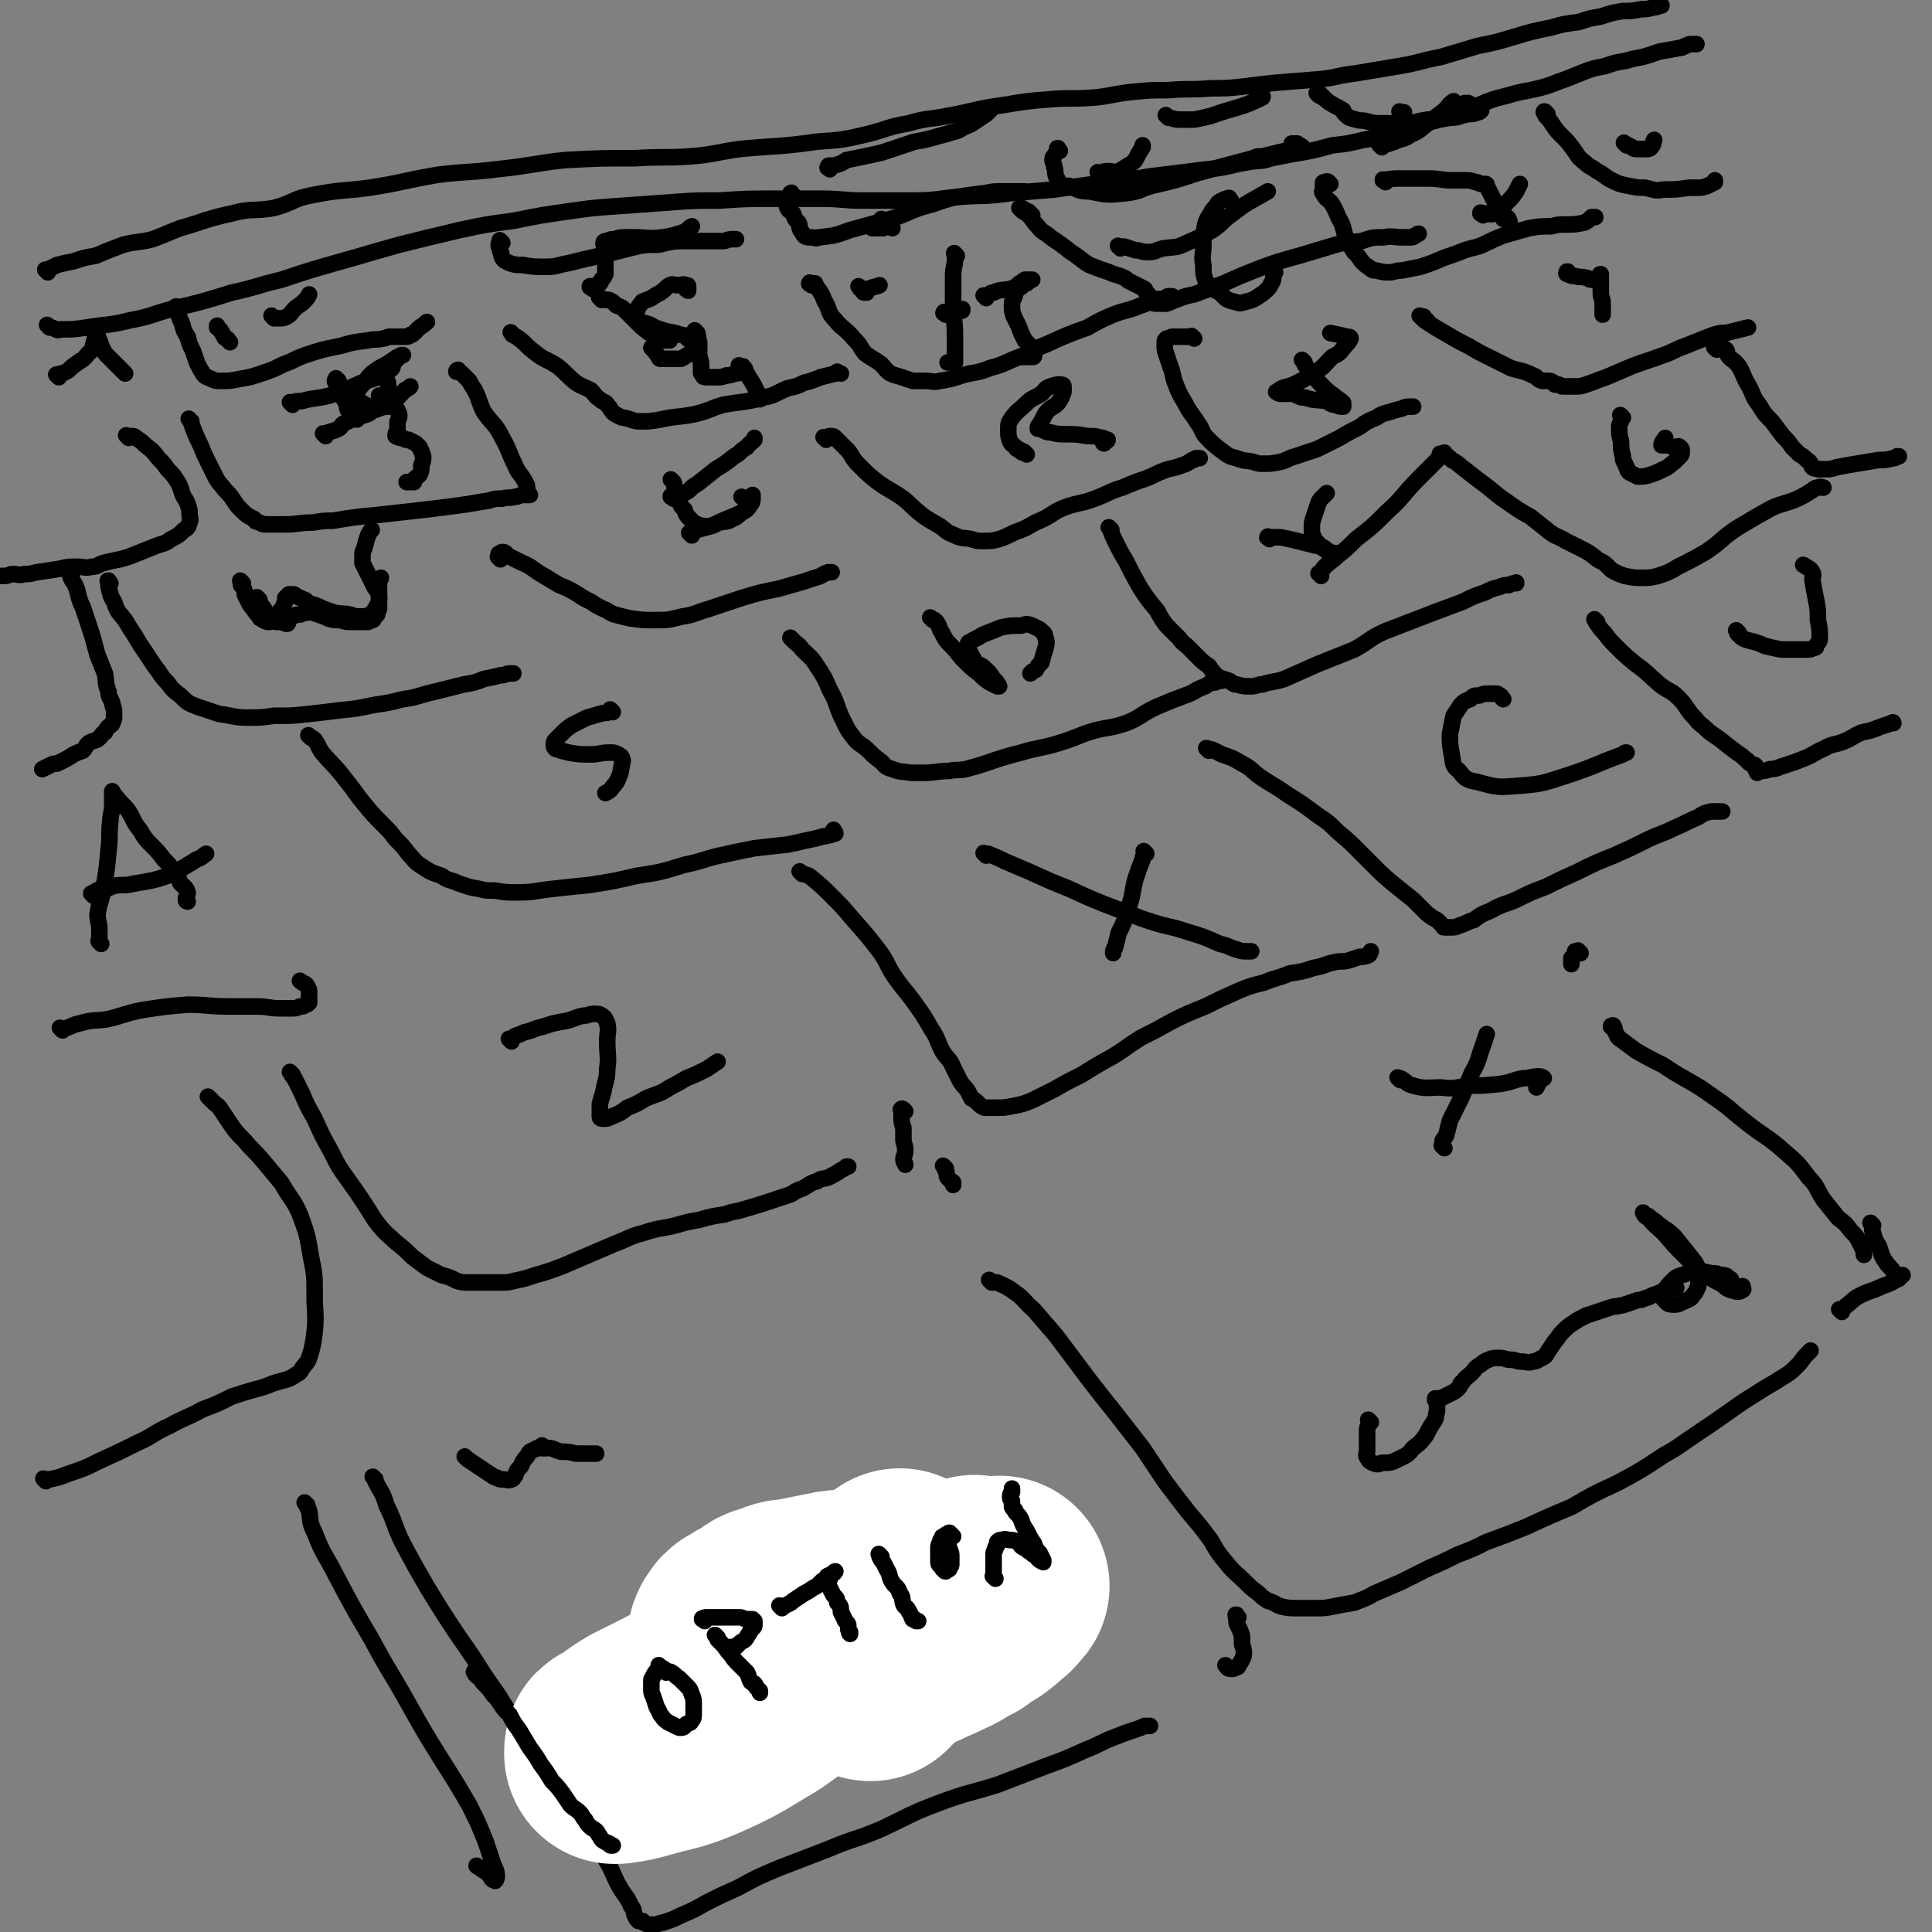 <svg viewBox='0 0 1050 1050' version='1.1' xmlns='http://www.w3.org/2000/svg' xmlns:xlink='http://www.w3.org/1999/xlink'><rect x="0" y="0" width="1050" height="1050" fill="#808080" stroke="none"/><g fill='none' stroke='#000000' stroke-width='9' stroke-linecap='round' stroke-linejoin='round'><path d='M159,584c-1,-1 -1,-1 -1,-1 -1,-1 0,0 0,0 0,0 0,0 0,0 1,2 1,2 2,3 2,4 2,4 4,8 3,7 3,7 7,14 4,9 4,9 9,18 4,8 4,8 9,15 5,7 5,7 9,13 4,6 4,7 8,12 4,5 5,5 9,9 5,4 5,4 9,8 4,3 4,3 8,6 4,2 4,2 8,4 4,1 4,1 8,3 3,1 3,1 7,1 2,0 2,0 4,0 3,0 3,0 6,0 3,0 3,0 7,0 4,0 4,0 8,-1 5,-1 5,-1 11,-3 7,-2 7,-2 15,-5 7,-3 7,-3 14,-6 7,-3 7,-3 14,-6 8,-3 8,-4 16,-6 9,-3 9,-2 17,-4 7,-2 7,-2 13,-3 7,-2 7,-2 14,-3 5,-2 5,-1 11,-3 7,-2 7,-2 13,-4 6,-2 6,-2 12,-4 3,-2 3,-2 6,-3 4,-2 4,-3 8,-4 3,-2 3,-1 6,-2 4,-2 4,-2 7,-4 2,-1 2,-1 3,-2 1,0 1,0 1,0 '/><path d='M278,566c-1,-1 -1,-1 -1,-1 -1,-1 0,0 0,0 0,0 0,0 0,0 0,0 0,0 0,0 -1,-1 0,0 0,0 0,0 0,0 0,0 2,-1 2,-1 3,-2 3,-1 3,-1 5,-2 5,-1 5,-2 10,-3 6,-2 6,-2 12,-3 5,-1 5,-2 10,-3 3,0 3,-1 6,-1 2,0 3,0 4,1 2,1 2,2 3,4 1,5 0,5 0,10 0,8 1,8 0,15 0,6 -1,6 -2,12 -1,4 -1,3 -2,7 0,3 0,3 0,6 0,0 0,0 0,1 0,1 1,1 2,1 2,0 2,0 4,-1 5,-2 5,-2 9,-5 5,-2 5,-2 10,-5 7,-3 7,-2 13,-6 4,-2 4,-2 9,-5 5,-2 5,-2 11,-5 3,-2 3,-2 6,-4 '/><path d='M436,475c-1,-1 -1,-1 -1,-1 -1,-1 0,0 0,0 0,0 0,0 0,0 0,0 0,0 0,0 -1,-1 0,0 0,0 3,2 4,1 6,3 6,5 6,5 11,10 6,6 6,6 11,12 8,9 8,9 15,18 5,7 4,8 9,15 5,7 5,6 10,13 5,7 5,7 9,14 4,6 3,6 6,12 3,5 4,4 6,9 2,4 2,4 4,8 2,3 2,2 4,5 1,2 1,2 2,4 2,1 2,1 4,3 1,1 1,1 3,2 3,0 3,0 6,0 5,0 5,0 10,-1 5,-1 5,-1 10,-3 6,-3 6,-3 12,-6 7,-4 7,-4 15,-8 8,-5 8,-5 17,-10 8,-5 7,-5 15,-10 8,-4 8,-4 17,-9 8,-4 8,-4 18,-8 8,-4 8,-4 17,-8 7,-3 7,-3 15,-5 7,-3 7,-2 14,-5 7,-1 7,-1 13,-3 6,-1 6,-2 11,-3 4,-1 4,0 8,-1 3,-1 3,-1 6,-2 2,0 3,0 5,-1 1,-1 0,-1 1,-2 0,0 0,0 0,0 '/><path d='M536,465c-1,-1 -1,-1 -1,-1 -1,-1 0,0 0,0 1,0 1,0 2,0 5,2 5,2 9,4 7,3 7,3 14,6 11,5 11,5 21,9 13,6 13,6 26,11 9,3 9,4 19,7 9,3 9,2 18,5 10,3 10,3 19,7 5,1 5,2 9,3 3,1 3,1 5,1 1,0 2,0 3,0 0,0 -1,0 -2,0 '/><path d='M623,464c-1,-1 -1,-1 -1,-1 -1,-1 0,0 0,0 0,2 -1,2 -1,4 -2,5 -2,5 -4,11 -2,8 -1,8 -4,16 -2,7 -2,7 -5,13 -1,4 -1,4 -2,8 -1,1 -1,2 -1,3 '/><path d='M657,408c-1,-1 -1,-1 -1,-1 -1,-1 0,0 0,0 0,0 0,0 0,0 0,0 -1,-1 0,0 3,0 4,1 8,3 6,2 6,2 11,5 6,3 5,4 11,8 6,4 7,4 14,9 8,5 8,5 16,11 6,4 6,4 11,9 6,5 6,5 12,11 4,4 4,4 8,8 5,5 5,5 11,10 5,4 5,4 10,8 3,3 3,3 6,6 2,2 2,2 5,4 2,1 2,1 3,2 1,1 1,1 2,2 1,1 0,1 1,1 1,0 2,0 3,0 3,0 3,0 5,-1 4,-1 4,-2 8,-3 4,-3 4,-3 9,-5 7,-4 7,-3 14,-6 8,-4 8,-4 16,-7 8,-4 8,-4 17,-8 10,-5 10,-5 20,-9 9,-4 9,-4 17,-8 8,-4 8,-3 16,-7 7,-3 6,-3 13,-6 3,-2 3,-2 7,-3 2,0 2,0 4,0 1,0 1,0 2,0 0,0 0,0 0,0 0,0 0,0 -1,0 '/><path d='M817,380c-1,-1 -1,-1 -1,-1 -1,-1 0,0 0,0 0,0 0,0 0,0 0,0 0,-1 -1,-1 -1,-1 -1,-1 -2,-1 -2,0 -2,0 -4,0 -2,0 -3,0 -5,1 -3,0 -3,0 -5,2 -3,1 -3,1 -5,3 -2,3 -2,3 -4,6 -1,5 -1,5 -2,10 0,5 0,6 1,11 1,5 0,6 4,9 3,4 4,5 10,6 11,3 11,3 23,2 14,-1 14,-2 27,-6 15,-5 15,-6 29,-11 1,-1 1,-1 2,-1 '/><path d='M868,338c-1,-1 -1,-1 -1,-1 -1,-1 0,0 0,0 0,0 0,0 0,0 0,0 -1,-1 0,0 0,0 0,1 1,2 2,3 2,3 4,5 3,4 3,4 6,7 5,5 5,5 11,10 7,5 6,5 13,11 5,4 6,3 10,7 4,4 4,5 7,9 4,4 3,4 7,7 4,4 5,4 9,7 5,4 5,4 9,7 3,2 3,2 5,4 1,0 1,1 1,1 2,2 3,1 4,2 1,1 0,1 0,2 1,1 1,1 1,2 0,0 0,-1 1,-1 3,0 3,0 6,-1 4,0 4,-1 8,-2 6,-2 6,-2 11,-4 5,-2 5,-3 10,-5 5,-3 6,-2 11,-4 5,-2 5,-3 10,-5 5,-1 5,-1 10,-3 3,-1 3,-1 6,-2 1,-1 1,0 1,0 '/><path d='M945,344c-1,-1 -1,-1 -1,-1 -1,-1 0,0 0,0 0,0 0,0 0,0 0,0 0,0 0,0 -1,-1 0,0 0,0 0,0 0,0 0,0 0,1 0,1 1,2 2,2 2,2 5,3 4,1 5,1 9,3 4,1 4,1 9,2 4,0 4,0 8,0 3,0 3,0 6,0 2,0 2,0 4,-1 1,0 1,0 1,-1 1,-2 2,-2 2,-4 0,-5 0,-5 -1,-10 0,-6 0,-6 -1,-11 -1,-5 -1,-5 -2,-11 0,-2 1,-2 0,-4 -1,-2 -2,-2 -5,-4 0,0 0,0 0,0 '/><path d='M539,697c-1,-1 -1,-1 -1,-1 -1,-1 0,0 0,0 0,0 0,0 0,0 2,1 2,1 4,1 4,2 5,2 9,5 6,4 5,5 11,10 6,7 6,7 12,14 9,12 9,12 18,24 7,9 7,9 15,19 7,9 7,9 14,18 6,9 6,9 12,18 6,8 6,8 13,17 6,7 6,7 12,15 4,7 4,7 9,13 4,5 5,5 10,10 3,3 3,3 7,6 2,2 2,2 5,4 4,1 4,2 7,3 4,1 5,1 9,1 5,0 5,0 10,0 5,0 5,0 10,-1 5,-1 5,-1 11,-2 5,-2 6,-2 11,-5 7,-3 7,-3 14,-6 8,-4 8,-4 16,-8 7,-3 7,-3 15,-7 8,-3 8,-3 16,-7 11,-4 11,-4 21,-8 13,-6 13,-6 25,-11 12,-7 12,-7 25,-13 13,-7 13,-7 25,-15 9,-5 8,-5 17,-11 9,-6 9,-6 19,-13 7,-5 7,-5 15,-10 6,-4 7,-4 13,-8 5,-3 5,-3 9,-7 3,-3 2,-3 5,-6 1,-1 1,-1 2,-2 '/><path d='M761,587c-1,-1 -1,-1 -1,-1 -1,-1 0,0 0,0 0,0 0,0 0,0 1,0 1,0 1,0 4,2 3,3 7,4 7,2 8,1 15,1 8,1 8,0 16,-1 8,0 8,0 17,-1 6,-1 6,-2 12,-3 4,0 4,-1 8,-1 1,0 2,0 3,1 0,0 -1,0 -2,1 -1,2 -1,2 -2,4 '/><path d='M785,624c-1,-1 -1,-1 -1,-1 -1,-1 0,0 0,0 0,0 0,0 0,0 0,-1 0,-1 0,-3 1,-2 1,-1 2,-3 1,-4 1,-4 2,-8 3,-6 3,-6 6,-12 3,-7 3,-7 6,-14 4,-7 3,-7 6,-15 1,-3 1,-3 2,-6 '/><path d='M745,773c-1,-1 -1,-1 -1,-1 -1,-1 0,0 0,0 0,0 0,0 0,0 0,0 0,0 0,0 -1,-1 0,0 0,0 0,1 0,1 0,1 0,2 -1,2 -1,4 0,3 0,3 0,5 0,3 0,3 0,7 0,1 -1,2 0,3 1,2 1,2 3,3 2,1 3,1 5,0 5,0 5,0 9,-2 4,-2 5,-2 8,-6 4,-3 4,-3 7,-7 2,-4 2,-4 4,-7 2,-3 1,-3 2,-6 0,-2 0,-2 0,-4 0,-1 0,-1 0,-2 0,0 -1,0 -1,0 0,0 0,0 0,-1 0,0 0,0 0,0 1,0 1,0 2,0 1,0 1,0 3,-1 2,-1 2,-1 4,-2 2,-1 2,-1 4,-3 1,-1 0,-2 2,-3 2,-3 2,-2 5,-5 2,-2 1,-2 4,-4 2,-1 2,-2 5,-3 2,-1 3,-1 6,-1 3,0 3,1 6,1 3,0 3,1 6,1 3,0 3,1 6,0 2,0 3,-1 5,-2 2,-1 2,-1 3,-3 2,-3 2,-3 4,-6 2,-2 2,-3 4,-5 3,-3 3,-3 6,-5 3,-2 3,-2 7,-4 3,-1 3,-1 6,-2 3,-1 3,-1 6,-2 3,-1 3,-1 5,-1 2,-1 2,0 4,-1 3,-1 3,-1 6,-2 2,-1 2,0 4,-1 3,-1 3,-1 5,-2 3,-1 3,-1 5,-2 2,-1 2,-1 4,-1 2,-1 2,-1 3,-1 1,0 1,0 1,0 '/><path d='M942,698c-1,-1 -1,-1 -1,-1 -1,-1 0,0 0,0 0,0 0,0 0,0 0,0 0,0 0,0 -1,-1 0,0 0,0 0,-1 0,-2 -1,-2 -2,-2 -2,-2 -5,-2 -2,-1 -2,-1 -5,-1 -4,-1 -4,-1 -8,-1 -4,0 -4,1 -8,2 -3,1 -3,1 -5,3 -1,1 -1,1 -2,2 -2,3 -3,3 -3,5 -1,1 -1,1 0,3 1,1 1,1 2,2 1,1 2,1 4,1 3,0 3,-1 6,-2 2,-1 3,-1 4,-3 2,-2 2,-3 3,-5 0,-4 1,-4 0,-8 -1,-5 -2,-5 -5,-9 -4,-5 -4,-5 -8,-10 -4,-4 -4,-3 -9,-7 -2,-2 -3,-2 -5,-4 -2,-1 -2,-1 -3,-2 0,0 0,0 0,0 1,2 1,2 3,3 4,5 4,4 9,9 5,6 5,6 11,12 4,4 4,4 9,8 5,4 5,4 11,7 3,3 4,3 8,4 1,0 2,0 3,-1 1,0 0,-1 0,-2 '/><path d='M877,559c-1,-1 -1,-1 -1,-1 -1,-1 0,0 0,0 0,0 0,0 0,0 0,0 -1,0 0,0 0,-1 1,-1 1,0 1,1 0,2 1,3 1,2 1,3 3,4 4,3 4,3 8,6 7,4 7,4 15,8 6,4 6,4 13,8 7,4 7,4 14,9 9,6 9,7 18,14 10,8 11,7 21,16 7,6 7,6 13,14 5,5 4,6 8,12 4,5 4,5 8,10 4,3 4,3 7,7 3,3 3,3 5,7 1,1 1,1 1,2 1,2 1,3 1,4 '/><path d='M254,793c-1,-1 -1,-1 -1,-1 -1,-1 0,0 0,0 0,0 0,0 0,0 0,0 0,0 0,0 -1,-1 0,0 0,0 1,1 1,1 1,1 3,2 3,2 6,4 3,2 3,2 6,4 2,1 2,2 4,2 1,1 2,1 3,1 3,0 3,1 5,0 1,0 1,-1 2,-2 1,-3 1,-3 3,-5 1,-2 1,-3 3,-5 1,-1 1,-2 2,-3 2,-1 2,-1 4,-2 3,0 3,0 6,0 3,0 3,1 7,2 4,0 4,0 8,1 3,0 3,0 6,0 3,0 3,0 5,0 '/><path d='M296,787c-1,-1 -1,-1 -1,-1 -1,-1 0,0 0,0 0,0 0,0 0,0 0,0 0,0 0,0 -1,-1 0,0 0,0 0,0 0,0 0,0 '/><path d='M204,804c-1,-1 -1,-1 -1,-1 -1,-1 0,0 0,0 1,1 1,1 1,2 3,6 4,6 6,13 5,10 4,11 9,21 7,13 7,13 14,25 8,13 8,13 16,25 7,10 7,10 14,21 6,9 6,8 12,18 7,11 6,12 14,23 7,11 8,10 15,20 8,11 7,11 14,21 6,10 6,10 12,20 4,7 3,7 7,14 3,5 4,5 6,10 2,2 1,3 2,5 1,2 1,2 2,3 1,0 2,0 2,0 1,0 0,1 1,1 2,1 2,1 5,1 3,0 3,-1 5,-1 6,-2 6,-2 10,-4 7,-3 7,-3 14,-7 8,-4 8,-4 17,-8 11,-6 11,-6 23,-11 13,-5 13,-5 26,-10 14,-6 15,-5 29,-11 15,-7 15,-8 31,-14 16,-6 16,-5 32,-10 13,-5 13,-5 26,-10 11,-4 11,-4 22,-9 8,-3 8,-4 16,-7 5,-2 5,-2 11,-4 3,-1 3,-1 5,-2 2,0 2,0 3,0 0,0 0,0 0,0 0,0 0,0 0,0 '/><path d='M392,937c-1,-1 -1,-1 -1,-1 -1,-1 0,0 0,0 0,0 0,0 0,0 -2,-1 -2,-1 -4,-2 -2,-1 -2,-1 -4,-2 -4,-1 -4,-1 -7,-2 -3,0 -3,-1 -5,0 -3,1 -3,1 -5,2 -2,1 -2,1 -3,2 -3,3 -3,3 -4,6 -2,4 -1,4 -1,8 0,3 0,3 1,5 1,2 1,2 2,3 2,2 2,2 5,2 3,0 3,-1 6,-2 3,-2 2,-2 5,-5 2,-2 2,-1 3,-3 2,-3 2,-4 4,-7 1,-2 0,-2 1,-4 1,-1 1,-1 1,-1 0,-1 0,-1 0,-1 0,0 1,0 1,0 2,0 2,-1 3,0 1,1 0,2 1,4 3,4 4,4 7,8 4,4 4,4 8,9 3,4 3,4 5,7 2,3 2,3 4,6 1,2 1,2 2,4 0,1 0,1 0,1 0,0 0,0 0,0 0,0 0,0 0,0 -2,-3 -3,-2 -4,-5 -2,-3 -2,-3 -4,-6 -1,-4 -2,-4 -3,-8 0,-4 0,-4 0,-7 0,-3 -1,-3 0,-6 1,-2 1,-2 2,-4 2,-1 2,-1 3,-3 2,-1 2,-1 4,-1 1,0 1,0 3,1 1,0 1,0 2,1 0,2 0,3 0,5 0,2 0,2 -1,5 0,2 0,2 -1,3 0,0 -1,0 -1,0 0,0 0,-1 0,-2 '/><path d='M439,893c-1,-1 -1,-1 -1,-1 -1,-1 0,0 0,0 0,0 0,0 0,0 0,2 0,2 1,4 1,3 1,3 3,7 2,3 2,3 5,6 2,2 2,2 4,5 1,2 1,2 2,4 1,1 1,1 2,2 1,1 1,1 2,3 0,1 0,1 0,2 0,1 0,1 -1,2 -1,1 -1,1 -2,1 -1,1 -1,1 -2,1 -1,0 -1,0 -2,0 0,0 0,0 0,0 0,-1 0,-1 0,-2 0,-2 0,-2 1,-3 1,-2 1,-2 2,-3 2,-2 2,-2 3,-3 3,-2 3,-2 6,-3 2,-1 2,0 5,0 4,1 4,1 8,2 2,1 2,2 4,3 2,2 2,2 4,3 2,1 2,1 4,1 0,0 0,0 0,0 0,-1 0,-1 -1,-2 '/><path d='M471,866c-1,-1 -1,-1 -1,-1 -1,-1 0,0 0,0 0,0 0,0 0,0 0,0 0,0 0,0 -1,-1 0,0 0,0 '/><path d='M539,898c-1,-1 -1,-1 -1,-1 -1,-1 0,0 0,0 0,0 0,0 0,0 0,0 0,0 0,0 -2,-1 -2,-1 -3,-1 -2,0 -2,-1 -3,-1 -2,-1 -2,-1 -4,-1 -3,0 -3,0 -5,0 -1,0 -1,0 -3,1 -1,1 -2,1 -3,2 -1,1 -2,1 -2,3 -1,3 0,3 0,6 0,2 0,2 1,5 0,1 0,2 1,2 1,0 1,0 2,-1 1,-2 1,-2 2,-4 1,-4 1,-4 2,-9 1,-4 1,-4 2,-8 0,-2 0,-2 0,-4 0,-1 0,-1 1,-2 1,-1 1,-1 2,-1 2,0 2,1 3,1 3,1 3,1 5,1 3,1 3,0 5,1 2,0 2,1 4,1 1,0 1,-1 2,-1 2,-1 2,0 4,0 2,0 2,0 3,-1 1,0 1,0 2,-1 0,0 0,0 0,0 '/><path d='M167,818c-1,-1 -1,-1 -1,-1 -1,-1 0,0 0,0 0,0 0,0 0,0 1,2 1,2 2,4 1,6 0,6 3,12 5,13 6,12 12,24 9,17 9,17 19,34 9,17 10,17 20,35 9,16 9,16 19,32 7,11 7,11 14,23 5,10 5,10 9,20 2,6 2,6 4,12 1,3 2,3 2,7 0,1 -1,3 -1,2 -2,0 -2,-2 -4,-4 -3,-2 -3,-2 -6,-4 '/><path d='M25,805c-1,-1 -1,-1 -1,-1 -1,-1 0,0 0,0 2,0 2,0 3,0 5,-1 5,-1 10,-3 9,-3 9,-3 17,-7 11,-5 11,-5 21,-10 9,-4 8,-5 17,-9 9,-5 9,-4 18,-9 8,-3 8,-3 16,-7 6,-2 6,-2 13,-4 4,-1 4,-1 9,-3 3,-1 3,-1 7,-2 3,-1 3,-1 6,-3 2,-1 2,-1 3,-3 2,-3 3,-3 4,-6 2,-6 2,-7 3,-14 1,-10 0,-10 0,-20 0,-11 0,-11 -2,-21 -2,-12 -2,-12 -6,-23 -4,-9 -5,-8 -10,-17 -5,-6 -5,-6 -10,-12 -5,-6 -6,-6 -10,-11 -5,-5 -5,-5 -9,-11 -2,-3 -2,-3 -4,-6 -2,-3 -2,-2 -4,-4 -1,-1 -1,-1 -2,-2 -1,-1 -1,-1 -1,-1 '/><path d='M34,560c-1,-1 -1,-1 -1,-1 -1,-1 0,0 0,0 0,0 0,0 0,0 1,0 1,0 2,0 4,-1 4,-2 9,-3 7,-2 7,-1 14,-2 9,-2 9,-3 19,-5 13,-2 13,-2 25,-3 11,0 11,1 22,1 8,0 8,0 16,0 6,0 6,1 12,1 3,0 3,0 6,0 3,0 3,0 5,-1 2,0 2,0 3,-1 1,0 1,0 2,-1 0,0 0,-1 0,-1 0,-2 0,-3 0,-5 0,-1 0,-1 -1,-3 -1,-2 -2,-1 -4,-3 0,0 0,0 0,0 '/><path d='M55,513c-1,-1 -1,-1 -1,-1 -1,-1 0,0 0,0 0,0 0,0 0,0 0,0 0,0 0,0 -1,-1 0,-1 0,-2 0,-2 0,-2 0,-5 0,-4 -1,-4 -1,-8 1,-7 2,-7 3,-13 2,-11 2,-11 3,-22 1,-8 0,-8 1,-16 0,-4 1,-4 1,-8 0,-3 0,-3 0,-6 0,-1 0,-1 0,-2 0,0 0,0 0,0 1,2 1,2 2,3 3,4 4,4 7,8 3,5 2,5 6,10 3,5 3,5 7,9 3,3 3,3 6,7 3,3 3,3 6,7 2,3 2,3 3,6 2,2 3,2 4,5 0,2 -1,2 -1,4 0,1 1,1 1,1 '/><path d='M51,487c-1,-1 -1,-1 -1,-1 -1,-1 0,0 0,0 1,0 1,-1 1,-1 3,-2 4,-2 7,-2 5,-2 5,-2 11,-2 5,-1 5,-1 11,-2 5,-1 5,-1 11,-3 8,-4 8,-4 16,-9 3,-1 2,-1 5,-3 '/><path d='M169,401c-1,-1 -1,-1 -1,-1 -1,-1 0,0 0,0 0,0 0,0 0,0 1,1 2,1 3,2 2,3 2,4 4,7 6,7 7,7 13,15 5,6 5,7 10,13 5,6 5,6 10,11 4,4 4,4 7,8 4,4 4,4 7,8 3,3 3,4 6,6 6,4 6,4 12,6 4,3 5,2 9,4 6,2 5,2 11,3 4,1 4,1 9,1 6,1 6,1 12,1 10,0 10,-1 20,-2 9,-1 9,-1 19,-2 13,-2 13,-2 26,-5 13,-2 13,-2 26,-6 10,-2 10,-3 19,-5 9,-2 9,-2 19,-4 9,-1 9,-1 18,-2 5,-1 5,-1 9,-2 5,-1 5,-1 9,-2 2,-1 2,0 4,-1 2,0 3,-1 4,-1 0,-1 -1,-1 -1,-1 0,0 0,0 0,-1 '/><path d='M333,387c-1,-1 -1,-1 -1,-1 -1,-1 0,0 0,0 0,0 0,0 0,0 0,0 0,0 0,0 -1,-1 0,0 0,0 0,0 0,1 -1,1 -2,1 -2,0 -5,1 -4,1 -3,1 -7,2 -4,2 -4,2 -8,4 -3,2 -3,2 -6,5 -1,1 -1,1 -3,3 -1,1 -1,1 -1,3 0,1 0,1 1,2 3,1 3,1 7,2 6,1 6,1 12,1 5,0 5,-1 10,-1 3,0 3,0 5,1 1,1 2,1 2,2 1,2 0,2 0,4 -1,3 0,3 -2,7 -1,3 -2,3 -4,6 -1,1 -1,1 -3,2 0,0 0,0 0,0 '/><path d='M431,348c-1,-1 -1,-1 -1,-1 -1,-1 0,0 0,0 0,0 0,0 0,0 0,0 -1,-1 0,0 0,0 0,0 1,1 3,3 3,2 5,5 4,4 5,4 8,9 4,6 4,6 7,13 4,7 3,7 6,14 3,6 3,7 7,12 3,4 4,3 8,7 3,3 3,3 7,6 2,2 2,3 6,4 5,2 5,1 10,2 4,0 4,0 7,0 7,0 7,-1 14,-1 4,-1 4,0 9,-1 15,-4 14,-5 30,-9 10,-3 10,-2 20,-5 10,-3 10,-4 20,-7 8,-2 8,-1 17,-4 8,-3 8,-5 17,-9 7,-3 7,-3 15,-6 6,-2 5,-3 11,-5 3,-2 3,-2 6,-3 1,0 1,0 3,0 0,0 0,0 0,0 -1,0 -1,0 -2,0 -1,0 -1,1 -2,1 '/><path d='M507,337c-1,-1 -1,-1 -1,-1 -1,-1 0,0 0,0 0,0 0,0 0,0 2,1 2,1 3,2 2,3 1,3 3,6 2,4 2,4 5,7 4,4 3,4 7,8 4,4 4,4 8,7 3,3 3,3 6,5 2,1 2,1 4,2 1,0 1,0 1,0 0,0 0,0 0,0 -1,-2 -1,-2 -3,-4 -2,-3 -2,-3 -4,-5 -3,-3 -3,-2 -6,-4 -1,-2 -1,-2 -2,-4 -1,-2 -2,-2 -2,-3 0,-1 0,-1 0,-2 0,-1 0,-2 1,-2 3,-2 4,-2 7,-4 5,-2 5,-2 10,-4 5,-1 5,-1 11,-1 3,-1 3,-1 6,0 2,1 2,1 4,2 2,2 3,2 3,4 1,3 1,3 0,7 -1,3 -1,3 -2,7 -2,2 -2,2 -3,4 -2,1 -2,1 -3,2 0,0 0,0 0,0 0,0 0,0 1,-1 '/><path d='M604,288c-1,-1 -1,-1 -1,-1 -1,-1 0,0 0,0 0,0 0,0 0,0 0,0 -1,-1 0,0 1,2 1,3 3,7 3,6 3,6 6,11 4,8 4,8 8,15 4,6 4,6 9,12 2,4 2,4 5,8 3,3 3,3 7,7 2,3 2,2 5,5 3,3 3,3 6,6 2,2 2,2 5,4 2,3 2,3 5,6 3,1 3,1 6,2 2,1 2,2 4,2 4,1 4,1 8,1 3,0 3,-1 6,-1 6,-2 6,-1 12,-3 9,-4 9,-4 18,-8 10,-4 10,-4 20,-8 9,-5 8,-6 17,-10 13,-5 13,-5 26,-10 8,-3 8,-3 16,-6 6,-3 6,-3 12,-5 4,-2 4,-2 8,-3 2,-1 3,-1 5,-1 2,-1 2,-1 4,-1 0,-1 0,0 0,0 0,0 0,0 0,0 0,0 0,0 0,0 '/><path d='M690,293c-1,-1 -2,-1 -1,-1 0,-1 0,0 1,0 2,0 2,0 3,0 2,0 2,0 3,0 5,1 5,1 9,2 4,1 4,1 8,2 3,1 3,0 6,2 2,1 2,1 4,2 1,1 1,0 3,1 0,0 0,0 1,0 0,0 0,0 0,0 0,0 0,0 0,0 -2,-1 -3,0 -5,-1 -1,0 -1,-1 -2,-2 -1,-1 -1,0 -2,-1 -1,-1 -1,-1 -2,-2 -1,-1 -1,-1 -2,-3 -1,-2 -1,-2 -1,-5 0,-3 0,-3 1,-6 1,-3 1,-3 2,-6 1,-3 1,-3 3,-5 1,-1 1,-1 2,-2 '/><path d='M718,313c-1,-1 -1,-1 -1,-1 -1,-1 0,0 0,0 1,0 1,-1 1,-1 1,-2 1,-2 2,-3 3,-3 4,-3 7,-6 5,-4 5,-4 10,-9 9,-7 9,-7 17,-15 9,-8 8,-9 17,-18 7,-7 9,-9 14,-14 '/><path d='M784,248c-1,-1 -1,-1 -1,-1 -1,-1 0,0 0,0 0,0 0,0 0,0 0,0 0,0 0,0 -1,-1 0,0 0,0 1,0 1,0 2,0 2,1 2,1 4,3 4,2 4,3 7,5 5,4 5,4 9,7 7,5 7,6 13,10 7,5 7,5 14,9 5,4 5,4 10,8 4,3 4,2 9,5 4,2 4,2 8,4 4,2 4,2 8,5 1,1 1,1 3,2 2,1 2,1 4,3 2,2 2,2 4,3 2,1 2,1 5,2 5,1 5,1 9,1 5,0 5,0 9,-1 6,-2 6,-2 11,-5 8,-4 8,-4 15,-8 9,-6 8,-7 17,-13 10,-6 10,-6 19,-11 7,-3 7,-2 14,-5 4,-2 4,-2 7,-4 2,-1 2,-2 4,-2 2,-1 2,0 3,0 0,0 0,0 0,0 -1,0 -1,0 -1,0 '/><path d='M882,227c-1,-1 -1,-1 -1,-1 -1,-1 0,0 0,0 0,0 0,0 0,0 0,0 0,0 0,0 -1,-1 0,0 0,0 0,0 0,0 0,0 0,1 0,1 0,2 0,2 -1,2 -1,4 0,4 0,4 1,8 0,4 0,4 1,8 0,3 1,3 2,6 1,1 0,2 2,3 2,1 2,1 4,2 3,0 4,0 7,-1 3,-1 3,-1 7,-3 3,-1 3,-2 6,-4 1,-1 1,-1 3,-3 1,-1 1,-1 1,-3 0,-1 0,-1 -1,-2 -1,-1 -1,0 -3,0 -2,0 -2,-1 -4,-1 -1,0 -1,0 -2,0 0,0 -1,0 -1,0 0,-2 1,-2 2,-4 '/><path d='M933,190c-1,-1 -1,-1 -1,-1 -1,-1 0,0 0,0 0,0 0,0 0,0 1,0 1,0 1,0 1,0 1,0 1,0 2,0 3,0 4,1 1,1 0,1 1,3 2,3 3,2 6,6 3,5 2,5 5,10 3,5 2,6 6,11 3,5 3,5 7,9 3,4 3,4 6,8 3,3 3,3 5,6 2,2 2,2 4,4 2,1 2,1 4,3 1,1 1,0 2,2 1,1 0,1 1,2 1,1 1,0 3,1 1,0 1,0 3,0 4,0 4,0 7,-1 5,-1 5,-1 11,-2 6,-1 6,-1 12,-2 4,0 4,0 8,-1 1,0 1,0 2,-1 0,0 1,0 1,0 '/><path d='M777,176c-1,-1 -1,-1 -1,-1 -1,-1 0,0 0,0 0,0 0,-1 -1,-1 0,0 -1,0 -1,0 0,0 0,-1 0,-1 0,-1 0,-1 -1,-1 0,0 0,0 -1,0 0,0 0,0 0,0 0,0 -1,-1 0,0 0,0 1,1 2,2 6,4 6,4 13,8 5,3 5,3 11,6 5,3 5,3 11,6 6,3 6,3 12,6 6,2 6,1 12,4 3,1 2,2 5,3 2,0 2,0 3,0 2,0 2,0 3,1 1,0 1,1 1,1 1,0 1,0 2,0 1,0 1,1 2,1 3,0 3,0 6,0 4,0 4,0 7,-1 6,-2 5,-2 11,-4 7,-3 7,-3 14,-6 8,-3 9,-3 17,-6 6,-2 6,-3 12,-5 5,-2 5,-2 10,-4 5,-2 5,-2 9,-3 3,0 3,0 7,-1 4,-1 4,-1 8,-2 '/><path d='M853,149c-1,-1 -1,-1 -1,-1 -1,-1 0,0 0,0 0,0 0,0 0,0 0,0 0,0 0,0 -1,-1 0,0 0,0 0,0 0,0 0,0 0,0 0,-1 0,0 -1,0 -1,1 0,1 2,1 2,1 4,1 3,1 3,0 6,1 2,0 1,1 3,1 2,0 2,0 3,0 1,0 1,0 2,0 0,0 0,0 0,0 0,-1 0,-1 0,-1 0,-1 0,-1 0,-1 0,0 0,0 0,0 0,0 0,-1 0,-1 -1,0 0,0 0,1 0,2 0,2 0,4 0,2 0,2 0,5 0,3 1,3 1,6 0,2 0,2 0,4 0,0 0,0 0,1 0,0 0,0 0,0 0,1 0,1 0,1 '/><path d='M649,184c-1,-1 -1,-1 -1,-1 -1,-1 0,0 -1,0 -1,0 -1,0 -3,0 -2,0 -2,0 -4,0 -1,0 -1,0 -3,0 -1,0 -1,1 -2,1 0,0 -1,0 -1,0 -1,1 -1,1 -1,2 0,1 0,1 0,2 0,2 0,2 1,5 1,3 1,3 2,6 2,5 1,5 3,10 2,5 2,5 5,10 3,6 4,6 7,11 3,4 2,5 5,8 4,4 4,4 8,7 4,3 4,3 8,4 5,2 5,1 9,2 3,1 3,1 5,1 5,0 5,0 10,-1 4,-1 4,-2 8,-3 6,-2 6,-2 12,-4 6,-3 6,-3 12,-6 5,-3 5,-3 11,-6 4,-3 4,-3 9,-5 3,-2 3,-2 7,-3 3,-1 3,-1 7,-2 2,-1 2,-1 5,-1 0,0 0,0 1,0 0,0 0,0 0,0 '/><path d='M709,197c-1,-1 -1,-1 -1,-1 -1,-1 0,0 0,0 0,0 0,0 0,0 0,0 0,0 0,0 -1,-1 0,0 0,0 1,1 1,1 1,2 2,3 2,3 5,6 2,3 2,3 5,6 3,3 3,3 6,5 2,2 3,2 5,4 0,0 0,0 0,1 0,0 0,1 0,1 -2,0 -2,0 -4,-1 -3,0 -3,-1 -5,-2 -6,-1 -6,0 -12,-2 -2,0 -2,0 -4,-1 -2,-1 -2,-1 -4,-1 -3,0 -3,0 -5,0 -1,0 -1,0 -2,-1 0,0 0,0 0,0 0,0 -1,0 0,0 3,-3 4,-2 9,-4 6,-3 6,-3 11,-6 6,-4 5,-4 10,-9 4,-2 4,-2 7,-6 2,-2 2,-2 3,-4 0,-1 -1,-1 -2,-1 -4,-1 -4,-1 -9,-2 '/><path d='M449,239c-1,-1 -1,-1 -1,-1 -1,-1 0,0 0,0 1,0 1,0 1,0 1,0 1,-1 2,-1 2,0 2,0 3,1 1,1 1,1 1,1 3,3 3,3 6,6 3,4 2,4 6,8 5,5 5,5 10,9 7,5 7,4 14,9 5,4 4,4 9,8 5,4 6,4 11,7 4,3 3,3 8,5 4,2 4,1 9,2 3,1 3,1 6,1 5,0 5,0 9,-1 6,-2 6,-3 12,-5 5,-2 5,-3 10,-5 7,-3 6,-4 13,-7 8,-3 9,-2 17,-5 8,-3 8,-4 15,-6 7,-3 7,-3 13,-5 5,-2 4,-2 9,-4 5,-2 5,-1 10,-3 3,-1 3,-1 6,-3 1,0 1,0 2,-1 1,0 1,0 2,0 0,0 0,0 0,0 0,0 0,0 -1,0 '/><path d='M558,247c-1,-1 -1,-1 -1,-1 -1,-1 0,0 0,0 0,0 0,0 -1,0 0,0 0,0 0,0 0,0 -1,0 -1,-1 0,0 0,0 0,0 0,0 0,0 0,0 0,0 0,0 0,0 -1,-1 0,0 0,0 0,0 0,0 0,0 0,0 0,0 0,0 -1,-1 0,0 0,0 -1,0 -1,0 -2,-1 -1,0 -1,-1 -1,-1 -2,-2 -2,-1 -3,-3 -1,-3 -1,-3 -1,-6 0,-4 0,-4 2,-7 3,-4 4,-4 7,-7 4,-4 4,-3 9,-6 2,-2 2,-3 5,-4 3,-1 3,-1 5,-1 1,0 2,0 2,1 0,1 0,2 0,3 -1,3 -1,3 -3,6 -3,3 -4,2 -7,6 -1,2 -1,2 -2,4 -1,2 -2,2 -2,4 0,0 1,0 1,0 3,1 3,2 6,2 4,1 4,1 9,1 5,0 5,0 11,1 4,0 4,0 8,1 1,0 2,1 3,1 0,1 -2,1 -2,1 -1,1 0,1 0,1 '/><path d='M272,304c-1,-1 -1,-1 -1,-1 -1,-1 0,0 0,0 0,0 0,-1 0,-2 0,0 0,0 0,0 0,0 0,0 0,0 1,0 1,-1 2,-1 2,0 2,1 3,2 4,2 4,2 8,4 5,2 5,3 10,6 5,3 5,3 10,6 5,2 5,2 10,5 3,2 3,2 7,4 3,2 3,2 7,4 3,1 3,2 6,3 4,1 4,1 8,2 7,1 7,1 14,1 7,0 7,0 15,-2 7,-1 7,-2 14,-4 9,-3 9,-3 18,-6 10,-3 10,-3 20,-5 7,-2 7,-2 14,-4 3,-1 3,-1 6,-2 4,-1 4,-2 7,-3 1,0 1,0 1,0 0,0 1,0 1,0 0,0 -1,0 -1,0 0,0 0,0 0,0 '/><path d='M366,271c-1,-1 -1,-1 -1,-1 -1,-1 0,0 0,0 0,0 0,0 0,0 0,0 -1,0 0,0 0,-1 1,-1 2,-1 3,-1 3,0 5,-1 4,-2 3,-3 7,-5 5,-4 5,-4 10,-8 5,-3 5,-3 10,-7 4,-2 3,-3 7,-5 1,-2 2,-2 4,-4 0,0 0,-1 0,-1 '/><path d='M366,262c-1,-1 -1,-1 -1,-1 -1,-1 0,0 0,0 0,0 0,0 0,0 1,1 1,1 1,1 1,2 0,2 1,4 0,3 0,3 2,6 1,3 1,3 3,5 1,3 1,3 4,6 1,1 1,1 3,2 3,1 3,1 6,1 3,0 3,-1 6,-2 4,-1 4,0 7,-2 3,-1 3,-2 6,-4 2,-1 2,-1 4,-4 1,-1 1,-2 1,-4 0,0 0,0 0,-1 0,0 0,0 0,0 '/><path d='M376,291c-1,-1 -1,-1 -1,-1 -1,-1 0,0 0,0 2,-1 2,-1 4,-2 3,-1 4,-1 7,-2 5,-2 4,-2 9,-4 5,-2 5,-2 9,-4 1,-1 2,-1 2,-2 1,-1 1,-2 0,-3 -1,-2 -2,-2 -3,-3 '/><path d='M60,317c-1,-1 -1,-1 -1,-1 -1,-1 0,0 0,0 0,0 0,0 0,0 0,0 0,-1 0,0 -1,0 0,0 0,1 0,1 0,1 0,2 1,4 1,5 3,8 2,6 2,5 6,10 4,7 4,6 8,13 4,6 4,6 8,12 4,5 3,5 7,9 3,4 3,4 7,7 4,4 4,4 9,6 6,2 6,2 12,4 8,1 8,2 16,2 7,0 7,0 14,-1 10,0 10,0 19,-1 9,-1 9,-1 17,-2 10,-1 9,-1 19,-3 7,-1 7,-1 15,-3 8,-1 8,-2 17,-4 8,-2 8,-2 16,-4 6,-1 6,-1 11,-3 5,-1 5,-1 9,-2 3,0 3,-1 5,-1 1,0 1,0 2,0 0,0 0,0 0,0 '/><path d='M141,326c-1,-1 -1,-1 -1,-1 -1,-1 0,0 0,0 0,0 0,0 0,0 0,0 0,0 0,0 -1,-1 0,0 0,0 0,0 0,0 0,0 0,1 0,1 0,1 1,2 1,2 2,3 2,2 2,3 3,5 2,2 2,2 5,4 1,0 1,0 2,0 2,0 2,1 4,1 1,0 0,-1 1,-2 1,-1 1,-2 2,-2 2,-1 2,-1 4,-1 1,0 1,-1 3,-1 2,0 2,-1 4,0 3,1 3,1 6,2 4,2 5,2 9,2 3,1 3,1 7,1 4,0 4,0 8,0 1,-1 1,0 2,-1 1,0 1,0 1,-1 1,-1 1,-1 2,-2 0,-2 0,-2 1,-3 0,-2 0,-2 0,-4 0,-2 0,-2 0,-4 0,-2 0,-2 0,-4 0,-1 0,-2 0,-3 0,-1 1,-1 1,-2 '/><path d='M104,229c-1,-1 -1,-1 -1,-1 -1,-1 0,0 0,0 0,0 0,0 0,0 0,0 0,0 0,0 -1,-1 0,0 0,0 1,2 1,2 2,5 2,5 2,5 4,9 2,5 2,5 4,9 2,4 2,4 4,8 2,4 3,4 5,7 3,3 3,3 5,6 2,3 2,3 4,5 3,3 3,3 7,5 1,2 1,1 3,2 2,1 2,1 4,1 5,0 5,0 10,0 7,0 7,-1 15,-1 6,-1 6,-1 11,-1 12,-2 12,-2 23,-3 9,-1 9,-1 18,-2 9,-1 9,-1 17,-2 8,-1 8,-1 15,-2 6,-1 6,-1 12,-2 3,-1 3,-1 7,-1 3,-1 3,0 7,-1 2,0 2,-1 4,-1 0,0 0,0 1,0 1,0 1,0 2,0 1,0 1,0 1,0 0,0 0,0 0,0 -1,-1 -1,0 -1,-1 -1,-3 0,-3 -1,-5 -3,-6 -4,-5 -6,-10 -4,-8 -3,-8 -7,-15 -4,-8 -5,-7 -10,-14 -3,-6 -2,-6 -5,-12 -2,-3 -2,-3 -3,-5 -2,-2 -2,-2 -4,-4 -1,-1 -2,-1 -3,-1 0,-1 1,-1 1,-1 0,0 0,0 0,0 0,0 0,0 0,0 '/><path d='M177,237c-1,-1 -1,-1 -1,-1 -1,-1 0,0 0,0 0,0 0,0 0,0 0,0 0,0 0,0 -1,-1 0,0 0,0 0,0 0,0 0,0 4,-2 4,-1 8,-3 2,-1 1,-2 3,-3 6,-3 7,-3 13,-5 2,-1 2,-2 3,-2 4,-1 4,-2 8,-2 2,0 2,0 4,1 1,0 1,1 1,1 1,2 1,2 1,3 0,2 -1,2 -1,4 0,2 0,2 0,3 0,2 -1,2 -1,3 0,1 0,1 0,1 0,0 0,0 0,0 2,1 2,1 4,1 1,1 1,1 3,1 2,1 2,1 4,2 1,1 1,1 2,2 1,2 1,2 2,5 0,2 0,2 -1,5 0,3 0,3 -1,5 -2,2 -3,2 -4,4 0,0 1,0 1,0 0,0 0,0 0,0 -2,0 -2,0 -4,0 '/><path d='M184,207c-1,-1 -1,-1 -1,-1 -1,-1 0,0 0,0 0,0 0,0 0,0 0,1 -1,0 -1,1 0,1 1,1 1,2 1,2 0,2 1,3 2,4 2,3 4,7 1,2 0,3 2,5 1,2 1,2 3,3 1,0 1,1 1,1 0,0 0,0 0,0 '/><path d='M207,203c-1,-1 -1,-1 -1,-1 -1,-1 0,0 0,0 1,1 1,1 1,1 1,1 2,1 3,3 1,2 1,2 1,5 0,1 0,1 0,3 0,1 0,1 0,2 0,0 0,0 -1,0 -1,0 -1,0 -1,0 -2,0 -2,0 -3,-1 '/><path d='M159,220c-1,-1 -1,-1 -1,-1 -1,-1 0,0 0,0 0,0 0,0 0,0 3,-1 3,-1 6,-1 7,-2 7,-1 15,-3 10,-3 10,-4 20,-8 7,-2 8,-2 13,-6 2,-1 1,-2 2,-4 2,-2 2,-2 4,-4 0,0 1,0 1,0 -1,0 -1,1 -3,1 -3,2 -3,2 -6,4 -4,2 -4,2 -8,5 -2,2 -2,2 -4,5 -2,2 -2,2 -4,5 0,1 0,1 0,2 0,2 0,3 1,3 4,2 4,3 9,3 4,-1 5,-1 9,-3 4,-2 4,-3 7,-6 2,-1 2,-1 3,-2 '/><path d='M279,182c-1,-1 -1,-1 -1,-1 -1,-1 0,0 0,0 0,0 0,0 0,0 1,1 0,1 1,1 1,1 2,1 3,2 4,3 4,4 8,7 6,5 7,4 13,8 5,4 5,5 10,9 3,2 4,2 8,4 3,3 2,3 5,5 2,2 3,1 4,3 2,2 2,3 3,4 2,2 2,1 3,2 2,1 2,1 3,1 5,1 5,2 9,2 5,0 5,0 11,-1 9,-2 9,-1 19,-3 8,-2 8,-3 15,-5 11,-2 11,-1 22,-4 6,-1 6,-2 13,-5 5,-1 5,-1 9,-3 4,-1 4,-1 9,-3 4,-1 4,-1 8,-2 1,-1 1,-1 1,-1 0,0 0,0 0,0 1,1 2,1 2,1 '/><path d='M379,181c-1,-1 -1,-1 -1,-1 -1,-1 0,0 0,0 0,0 0,0 0,0 0,0 -1,-1 0,0 0,0 1,1 1,2 1,2 0,2 1,4 0,3 0,3 0,6 0,3 1,3 1,6 0,2 0,2 0,4 0,1 0,1 1,2 0,1 1,1 2,1 2,0 3,0 6,0 2,0 2,0 5,-1 2,0 2,0 4,-1 2,0 2,0 4,-1 1,0 1,-1 2,-1 0,0 0,0 0,0 0,0 0,0 0,0 0,0 0,-1 -1,-1 0,-1 0,-1 -1,-1 0,0 0,0 -1,0 0,0 0,0 0,0 0,0 -1,-1 0,0 0,0 1,1 2,2 2,2 2,2 3,4 2,3 2,3 3,5 1,2 1,2 2,4 1,1 1,1 1,2 0,1 0,1 0,1 0,0 0,0 0,0 0,-1 0,-1 0,-1 '/><path d='M374,158c-1,-1 -2,-1 -1,-1 0,-1 1,0 1,0 0,0 0,-1 0,-1 0,-1 0,-1 -1,-1 -2,-1 -2,0 -5,0 -2,0 -2,-1 -4,0 -2,1 -2,2 -5,4 -2,1 -2,1 -5,3 -2,1 -3,1 -5,2 -1,2 -2,2 -2,3 -1,2 -1,2 -1,4 0,1 -1,2 0,3 2,2 3,1 6,2 3,1 3,2 7,3 5,2 6,1 11,3 3,0 2,1 5,3 1,0 2,0 3,1 1,0 1,1 1,2 0,1 0,1 -1,2 -1,1 -1,1 -3,2 -3,2 -3,2 -5,3 -3,0 -3,0 -6,0 -2,0 -3,0 -5,0 -1,0 -1,-1 -1,-1 -2,-3 -2,-3 -4,-5 '/><path d='M327,163c-1,-1 -2,-2 -1,-1 0,0 1,0 3,1 1,0 1,0 2,0 2,1 2,1 4,3 3,1 3,1 5,3 3,3 3,3 6,6 3,3 3,3 7,6 2,1 2,2 4,3 1,1 1,1 3,1 1,0 1,0 2,0 1,0 1,0 2,0 '/><path d='M441,155c-1,-1 -2,-1 -1,-1 0,-1 0,0 1,0 1,0 1,0 2,0 0,0 0,0 0,0 0,1 0,1 1,2 1,2 1,1 2,3 2,3 1,3 3,6 2,4 1,5 5,9 4,5 5,4 10,10 4,4 3,4 6,8 4,3 5,3 9,6 2,2 2,3 5,5 2,1 3,1 6,2 3,1 3,1 6,2 4,0 4,0 7,0 4,0 4,1 8,0 6,-1 6,-1 12,-3 7,-2 8,-1 15,-4 8,-2 8,-3 16,-6 8,-3 7,-4 15,-7 11,-5 11,-5 22,-9 7,-4 7,-4 14,-7 8,-3 8,-2 15,-5 4,-1 3,-2 7,-3 3,-1 3,0 6,-1 1,0 1,-1 2,-1 0,0 0,0 1,0 0,0 0,0 1,0 '/><path d='M536,162c-1,-1 -1,-1 -1,-1 -1,-1 0,0 0,0 0,0 0,0 0,0 1,0 1,0 1,0 2,-1 2,-2 4,-2 4,-2 5,-1 9,-2 3,-1 3,-1 5,-3 2,0 1,-1 3,-2 1,0 2,0 3,0 0,0 1,0 1,0 0,0 -1,0 -1,0 -1,1 -1,1 -2,2 -2,1 -2,0 -3,2 -2,1 -2,1 -3,3 -1,1 0,1 -1,3 -1,2 -1,2 -1,4 0,3 0,3 1,6 1,2 1,2 2,4 1,2 1,2 2,5 1,2 1,2 2,4 1,1 1,1 2,2 1,1 1,1 2,3 0,1 0,1 1,2 0,0 0,1 0,1 0,1 0,1 -1,1 -2,0 -2,0 -4,0 -1,0 -1,0 -2,0 '/><path d='M520,139c-1,-1 -1,-1 -1,-1 -1,-1 0,0 0,0 0,0 0,0 0,0 0,2 0,2 0,3 0,4 -1,4 -1,9 0,8 0,8 0,16 0,8 1,8 1,15 0,5 0,5 0,10 0,3 0,3 0,6 0,0 0,0 0,0 -2,0 -3,0 -4,0 '/><path d='M468,157c-1,-1 -1,-1 -1,-1 -1,-1 0,0 0,0 1,1 0,1 1,1 1,1 1,0 1,0 1,0 0,1 0,1 0,1 0,1 1,1 0,0 1,0 1,0 0,0 0,0 0,0 -1,-1 -2,-1 -1,-1 3,-2 6,-2 8,-3 '/><path d='M514,171c-1,-1 -2,-1 -1,-1 0,-1 0,0 1,0 1,0 1,0 2,0 2,0 1,-1 3,-1 0,0 1,0 2,0 0,0 0,0 1,0 1,0 1,0 1,-1 '/><path d='M561,117c-1,-1 -1,-1 -1,-1 -1,-1 -1,-1 -1,-1 -1,0 -1,0 -2,-1 -1,0 -1,-1 -2,-1 0,0 -1,0 -1,0 0,0 0,0 0,0 1,1 1,1 1,1 2,2 2,1 4,3 3,3 2,3 5,6 3,4 4,3 7,6 6,4 6,4 11,8 5,3 5,4 10,7 5,2 5,2 11,4 4,2 4,1 8,3 2,1 1,1 3,2 2,1 2,1 4,2 2,1 2,1 4,2 1,1 0,1 1,2 1,1 1,1 2,2 1,1 0,1 1,2 0,1 0,1 1,1 0,1 0,1 1,1 1,0 1,0 2,0 2,0 2,0 4,0 3,-1 2,-1 5,-2 5,-2 5,-2 10,-3 8,-3 8,-3 16,-6 9,-4 9,-4 19,-8 11,-4 11,-4 22,-7 10,-3 10,-3 20,-6 7,-2 7,-1 14,-2 6,-2 6,-2 12,-2 5,-1 5,0 10,0 2,0 2,0 4,0 2,0 2,0 3,-1 1,0 1,-1 2,-1 0,0 0,0 0,0 '/><path d='M669,109c-1,-1 -1,-1 -1,-1 -1,-1 0,0 0,0 0,0 0,0 0,0 0,0 0,-1 0,0 -2,0 -2,0 -4,1 -2,1 -2,1 -3,3 -2,2 -2,2 -3,4 -2,3 -2,3 -3,6 -1,6 -1,6 -1,11 0,6 -1,6 0,11 0,5 0,6 2,10 2,3 3,3 7,5 3,3 3,4 8,5 3,1 3,1 6,0 4,-1 4,-1 7,-3 3,-2 3,-2 5,-4 2,-2 1,-2 2,-3 1,-2 1,-2 1,-3 0,-1 0,-1 0,-2 0,-1 1,-1 1,-1 0,0 -1,0 -1,0 -1,0 0,-1 0,-1 0,-1 -1,-1 -1,-2 '/><path d='M609,135c-1,-1 -1,-1 -1,-1 -1,-1 0,0 0,0 0,0 0,0 0,0 1,0 1,0 3,0 3,1 3,1 6,2 3,0 3,1 7,1 4,0 4,-1 8,-2 7,-1 7,0 13,-3 7,-3 7,-3 14,-7 6,-4 5,-5 11,-9 9,-7 9,-6 19,-12 '/><path d='M723,100c-1,-1 -1,-1 -1,-1 -1,-1 -1,0 -2,0 -1,0 -1,0 -1,1 0,1 0,1 0,2 0,2 -1,2 0,3 2,4 3,3 5,6 3,5 2,5 5,10 2,5 1,5 3,9 2,4 2,4 4,7 2,2 2,2 4,5 2,2 2,2 5,4 1,1 1,1 3,1 4,1 4,1 7,1 3,0 3,-1 7,-1 5,-1 5,-1 10,-2 6,-2 6,-2 13,-5 6,-2 6,-2 11,-4 6,-2 6,-1 12,-4 4,-2 4,-2 9,-4 7,-2 7,-2 14,-4 6,-1 6,-1 12,-1 4,-1 4,-1 8,-1 5,0 5,0 10,-1 2,-1 2,-1 4,-3 1,0 1,0 2,0 '/><path d='M753,99c-1,-1 -1,-1 -1,-1 -1,-1 0,0 0,0 0,0 0,0 0,0 0,0 -1,0 0,0 4,-1 5,-1 11,-1 7,0 7,0 13,0 7,0 7,1 13,1 4,0 4,0 7,0 3,0 3,0 6,1 2,0 2,1 3,1 1,0 1,0 2,0 1,0 1,0 1,1 1,2 1,2 2,4 1,2 1,2 2,4 2,3 2,2 3,4 1,2 0,2 1,3 1,2 2,1 3,2 1,1 1,1 1,2 0,0 0,0 0,0 1,1 0,0 0,0 -1,-1 -1,-1 -3,-1 0,0 0,0 0,0 '/><path d='M806,117c-1,-1 -1,-1 -1,-1 -1,-1 0,0 0,0 0,0 0,0 0,0 0,0 -1,0 0,0 0,-1 0,0 1,0 1,0 1,0 2,0 2,0 2,1 4,0 2,-1 1,-1 3,-2 2,-2 2,-2 4,-4 3,-3 3,-3 5,-6 1,-2 1,-2 2,-4 '/><path d='M751,80c-1,-1 -1,-1 -1,-1 -1,-1 0,0 0,0 0,0 0,0 0,0 1,0 1,0 2,0 3,-1 3,-1 6,-2 4,-2 5,-1 9,-4 5,-2 5,-3 9,-6 5,-4 5,-4 9,-7 3,-3 2,-3 5,-5 '/><path d='M841,62c-1,-1 -1,-1 -1,-1 -1,-1 0,0 0,0 0,0 0,0 0,0 0,0 0,0 0,0 -1,-1 -1,0 -1,0 0,0 0,0 0,0 1,1 1,1 1,2 2,2 2,2 4,5 2,3 2,3 5,6 3,3 3,3 6,7 3,4 2,4 6,7 3,3 3,2 7,5 4,2 4,3 8,5 4,2 4,2 9,3 5,1 5,1 9,1 5,1 5,2 10,1 7,0 7,0 14,-1 3,0 3,0 5,0 2,0 2,0 5,-1 2,-1 2,-1 4,-2 0,-1 0,-1 0,-1 '/><path d='M884,79c-1,-1 -1,-1 -1,-1 -1,-1 0,0 0,0 0,0 0,0 0,0 2,1 2,1 4,2 1,1 1,1 3,1 2,0 3,0 5,0 1,0 2,0 3,-2 1,-1 0,-1 1,-3 '/><path d='M125,186c-1,-1 -1,-1 -1,-1 -1,-1 0,0 0,0 0,0 0,-1 -1,-1 -1,-1 -1,0 -1,-1 -1,-1 -1,-2 -2,-3 0,-1 -1,-1 -2,-2 0,0 0,0 0,-1 '/><path d='M97,168c-1,-1 -1,-1 -1,-1 -1,-1 0,0 0,0 0,0 0,0 0,0 0,0 0,0 0,0 -1,-1 0,0 0,0 0,0 0,0 0,0 0,2 0,2 1,4 1,3 1,3 2,5 1,4 1,4 3,7 1,4 1,4 3,8 1,3 1,3 2,6 1,2 1,2 2,4 1,1 1,2 2,3 1,1 2,1 4,2 2,1 2,1 5,1 5,0 5,0 10,-1 6,-1 6,-1 12,-3 6,-2 6,-2 12,-5 6,-2 6,-3 12,-5 9,-3 9,-3 19,-5 7,-2 7,-2 15,-3 4,-1 4,0 8,-1 2,0 2,-1 4,-1 3,0 3,0 6,0 1,0 1,0 2,0 2,0 2,0 3,-1 1,0 1,0 2,-1 1,-1 1,-1 2,-2 2,-2 3,-2 5,-4 '/><path d='M149,173c-1,-1 -1,-1 -1,-1 -1,-1 0,0 0,0 0,0 0,0 0,0 0,0 0,0 0,0 -1,-1 0,0 0,0 0,0 0,0 0,0 2,1 2,1 3,1 3,0 3,0 5,-1 2,-1 2,-2 4,-4 2,-2 3,-2 5,-4 2,-2 2,-2 3,-4 '/><path d='M273,132c-1,-1 -1,-1 -1,-1 -1,-1 0,0 0,0 0,0 0,0 0,0 0,0 0,0 0,0 -1,-1 0,0 0,0 0,1 -1,1 -1,2 0,2 1,2 1,4 1,1 0,2 1,3 1,2 2,2 4,3 3,1 3,1 7,1 6,1 6,1 13,1 6,0 6,-1 12,-2 8,-2 8,-2 17,-4 8,-2 8,-2 16,-4 8,-2 8,-2 16,-2 8,-2 8,-2 16,-2 6,0 6,0 12,0 4,0 4,0 7,0 2,0 2,-1 5,-1 0,0 0,0 1,0 1,0 1,0 1,0 0,0 0,0 0,0 '/><path d='M322,157c-1,-1 -1,-1 -1,-1 -1,-1 0,0 0,0 0,0 0,0 0,0 0,0 -1,0 0,0 0,-1 1,0 3,-1 1,0 1,0 2,-1 1,-1 0,-1 1,-2 1,-1 1,-1 2,-3 0,-6 0,-6 0,-12 0,-2 -1,-3 -1,-5 0,-1 1,-1 2,-1 2,-1 2,-1 4,-1 3,-1 3,-1 6,-1 3,0 3,0 5,0 7,0 7,1 15,0 6,-1 6,-1 12,-3 2,-1 2,-2 4,-3 '/><path d='M431,106c-1,-1 -1,-2 -1,-1 -1,0 0,0 0,1 0,0 0,0 0,1 0,0 -1,0 -1,1 -1,1 -1,1 -1,2 0,1 -1,1 0,3 1,2 1,1 3,3 1,3 1,3 3,5 1,2 0,2 1,4 1,1 1,2 2,3 1,1 2,1 4,1 2,0 2,1 4,0 9,-1 9,-1 17,-4 11,-3 11,-3 22,-6 10,-3 9,-4 19,-7 8,-2 8,-3 17,-5 7,-1 7,-1 15,-2 5,-1 5,-1 10,-1 4,0 4,0 8,0 1,0 1,0 2,0 1,0 1,0 2,0 0,0 0,0 0,0 0,0 0,0 -1,0 '/><path d='M485,124c-1,-1 -1,-1 -1,-1 -2,-1 -2,0 -3,0 -1,0 0,1 -1,1 -1,0 -1,0 -2,0 -2,0 -2,0 -3,0 0,0 0,0 0,0 -1,0 -1,0 -1,0 1,0 2,0 2,-1 2,-2 2,-3 3,-4 '/><path d='M451,92c-1,-1 -2,-1 -1,-1 0,-1 0,-1 1,-1 1,0 1,0 2,0 4,-1 4,-1 7,-3 10,-2 10,-2 19,-4 9,-3 9,-3 18,-6 6,-1 6,-1 13,-3 4,-1 4,-1 7,-2 4,-1 4,-1 7,-3 3,-1 3,-1 6,-3 3,-2 3,-2 6,-4 1,-1 1,-1 3,-3 '/><path d='M576,82c-1,-1 -1,-1 -1,-1 -1,-1 0,0 0,0 0,0 0,0 0,0 0,0 0,-1 0,0 -1,0 0,1 -1,2 -1,2 -2,2 -2,4 0,1 1,2 1,4 1,2 0,2 1,5 1,2 1,2 2,4 2,1 2,1 5,1 5,2 5,3 11,3 10,2 10,2 20,1 8,-1 7,-2 14,-4 13,-3 13,-3 25,-7 15,-4 15,-4 30,-8 2,-1 2,-1 5,-1 8,-2 8,-2 17,-4 1,0 1,0 2,-1 1,0 1,0 2,0 0,0 1,0 1,0 -1,-1 -2,-1 -3,-2 -1,0 -1,0 -3,0 '/><path d='M598,95c-1,-1 -1,-1 -1,-1 -1,-1 0,0 0,0 0,0 0,0 0,0 2,0 2,-1 5,-1 3,0 3,1 6,0 2,-1 2,-1 5,-3 2,-1 2,-1 4,-3 2,-4 2,-4 4,-7 0,-1 0,-1 0,-1 '/><path d='M635,64c-1,-1 -1,-1 -1,-1 -1,-1 0,0 0,0 1,1 1,1 2,1 3,1 3,1 6,1 3,0 3,0 7,0 5,-1 5,-1 9,-2 14,-5 16,-4 28,-10 1,-1 -2,-2 -3,-3 '/><path d='M717,52c-1,-1 -1,-1 -1,-1 -1,-1 0,0 0,0 0,0 0,0 0,0 1,0 1,0 1,0 1,0 1,1 1,1 1,1 1,0 1,1 3,2 2,2 4,3 3,2 4,2 7,4 0,1 0,1 1,2 2,2 2,2 6,3 3,1 3,0 6,1 4,1 4,1 8,1 6,0 6,0 12,0 6,0 6,-1 13,-2 6,0 6,0 12,-1 5,0 5,-1 10,-2 3,0 3,0 5,-1 1,0 1,0 2,-1 0,0 0,-1 0,-1 -3,-2 -4,-1 -7,-3 -1,0 -1,0 -2,0 '/><path d='M762,62c-1,-1 -1,-1 -1,-1 -1,-1 0,0 0,0 0,0 0,0 0,0 1,1 0,1 1,1 0,0 1,0 1,0 0,0 0,0 0,0 0,0 0,0 0,-1 '/><path d='M70,238c-1,-1 -1,-1 -1,-1 -1,-1 0,0 0,0 0,0 0,0 0,0 0,0 0,0 0,0 -1,-1 0,0 0,0 1,0 1,0 2,0 2,0 2,0 3,1 3,2 3,2 5,4 4,3 4,3 7,7 3,3 3,3 5,6 3,3 3,3 5,6 2,3 2,4 3,7 1,3 2,3 3,6 1,3 1,3 1,5 0,3 1,3 0,5 -1,3 -1,3 -3,4 -3,3 -3,3 -7,5 -4,3 -4,2 -9,4 -5,2 -5,2 -10,4 -5,2 -5,2 -9,3 -5,1 -5,1 -9,2 -3,1 -3,2 -6,2 -4,1 -4,0 -8,0 -5,0 -5,0 -9,1 -6,1 -6,1 -13,2 -4,1 -4,1 -7,1 -3,1 -3,0 -6,0 -2,0 -2,1 -5,1 -1,0 -2,0 -3,0 '/><path d='M32,205c-1,-1 -1,-1 -1,-1 -1,-1 0,0 0,0 0,0 0,0 0,0 0,0 0,0 0,0 -1,-1 0,0 0,0 1,0 1,0 2,-1 1,0 1,0 3,-1 2,-1 2,-2 5,-4 4,-3 4,-2 7,-6 3,-2 2,-3 3,-6 1,-2 0,-2 1,-4 0,-1 1,-1 1,-3 0,0 0,0 0,-1 0,0 0,0 0,0 0,1 0,1 0,3 0,2 0,2 1,4 1,3 1,3 2,5 1,2 1,2 3,4 2,2 2,2 4,4 3,3 3,3 5,5 '/><path d='M39,312c-1,-1 -1,-1 -1,-1 -1,-1 0,0 0,0 0,0 0,0 0,0 0,0 -1,-1 0,0 0,1 0,2 1,4 2,3 2,3 3,6 1,4 1,5 3,9 2,6 2,6 4,12 2,6 2,7 4,14 2,5 2,5 4,10 1,5 0,5 2,10 0,3 1,3 2,6 0,2 1,2 1,5 0,1 0,1 0,3 0,1 0,1 -1,3 0,1 -1,1 -2,2 -1,1 -1,1 -2,3 -2,1 -1,1 -3,3 -2,2 -3,1 -6,3 -2,2 -1,2 -3,4 -3,1 -3,1 -5,2 -3,2 -3,2 -5,3 -2,1 -2,1 -4,2 -2,0 -2,0 -4,1 -2,1 -2,1 -4,2 0,0 0,0 0,0 '/><path d='M1018,666c-1,-1 -1,-1 -1,-1 -1,-1 0,0 0,0 0,0 0,0 0,0 0,0 0,0 0,0 -1,-1 0,0 0,0 0,0 0,0 0,0 1,3 0,3 1,5 1,4 1,4 3,7 2,5 1,5 4,9 1,2 2,2 4,5 1,1 1,1 2,3 0,0 0,0 1,1 '/><path d='M1001,713c-1,-1 -1,-1 -1,-1 -1,-1 0,0 0,0 0,0 0,0 0,0 1,0 1,0 1,0 1,-1 1,-1 2,-2 4,-3 4,-4 8,-6 6,-3 6,-2 12,-5 6,-2 7,-3 11,-6 '/><path d='M26,148c-1,-1 -1,-1 -1,-1 -1,-1 0,0 0,0 0,0 0,0 0,0 1,0 1,0 2,-1 2,-1 2,-1 4,-2 4,-1 4,-1 9,-2 6,-2 6,-2 12,-3 7,-3 7,-3 15,-6 8,-2 8,-1 16,-3 8,-3 7,-3 15,-6 14,-4 14,-5 28,-8 11,-3 12,-1 23,-3 11,-3 10,-5 21,-7 15,-3 16,-2 31,-4 19,-3 19,-4 37,-7 16,-2 16,-1 32,-3 19,-2 19,-3 37,-5 19,-1 19,-1 38,-1 15,-1 15,0 30,-1 13,-1 13,-2 27,-4 21,-2 21,-1 42,-4 14,-1 14,-1 27,-4 12,-3 11,-4 23,-6 10,-3 11,-2 21,-4 16,-3 16,-4 31,-6 12,-2 12,-2 24,-3 12,-1 12,0 25,-1 10,-1 10,-2 20,-3 10,-1 10,-1 20,-1 11,-1 11,0 23,-1 9,0 9,0 18,-1 8,-1 8,-1 17,-2 12,-1 12,-1 25,-2 9,-1 9,-2 18,-3 12,-2 12,-2 24,-4 12,-2 12,-3 23,-5 10,-3 10,-3 20,-6 10,-2 10,-2 20,-5 10,-3 10,-3 20,-5 7,-2 7,-2 15,-3 6,-2 6,-2 12,-3 6,-2 6,-2 12,-3 5,0 5,0 10,-1 3,0 3,0 7,-1 2,0 3,-1 4,-1 0,0 0,0 -1,0 '/><path d='M27,178c-1,-1 -1,-1 -1,-1 -1,-1 0,0 0,0 0,0 0,0 0,0 0,0 0,0 0,0 -1,-1 0,0 0,0 1,1 1,1 2,1 3,1 3,2 5,1 7,0 7,0 14,-1 12,-2 12,-1 24,-4 11,-2 11,-3 22,-6 17,-4 17,-4 33,-9 14,-3 14,-4 27,-7 15,-5 15,-5 29,-9 18,-5 17,-5 35,-10 16,-4 16,-4 33,-8 14,-3 14,-3 29,-5 15,-3 15,-3 29,-5 14,-2 14,-2 28,-3 14,-1 14,-1 28,-2 13,-1 13,-1 27,-1 15,-1 15,-1 30,-1 13,0 13,0 25,0 12,0 12,1 23,1 14,0 14,0 27,0 13,0 13,-1 25,-2 14,-1 14,0 28,-2 12,-1 12,-1 24,-2 14,-2 14,-2 29,-4 11,-1 11,-1 22,-3 16,-2 16,-2 32,-4 12,-1 11,-2 23,-4 6,-1 6,0 12,-2 5,-1 5,-1 10,-2 12,-2 12,-2 23,-5 9,-1 9,-1 17,-3 7,-1 7,-1 13,-3 10,-3 10,-3 20,-6 9,-2 9,-2 18,-5 6,-2 6,-3 12,-5 7,-3 7,-3 15,-5 10,-3 10,-2 21,-5 6,-2 5,-2 11,-4 5,-2 5,-2 10,-4 5,-2 6,-2 11,-3 6,-2 6,-2 12,-3 6,-2 6,-1 12,-3 3,-1 3,-1 6,-2 6,-1 6,-1 11,-2 2,0 2,-1 3,-1 2,-1 2,-1 3,-1 2,0 2,0 3,0 '/><path d='M673,879c-1,-1 -1,-1 -1,-1 -1,-1 0,0 0,0 0,0 0,0 0,0 0,0 0,0 0,0 -1,-1 0,0 0,0 0,0 0,0 0,0 0,0 0,-1 0,0 -1,0 0,1 0,2 0,0 0,0 0,1 0,1 0,1 1,3 1,2 1,2 2,5 0,2 0,2 0,4 0,2 1,2 1,5 0,2 0,2 -1,4 -1,2 -1,2 -2,3 0,1 0,1 -1,1 -1,1 -2,1 -3,1 -2,0 -2,-1 -3,-2 '/><path d='M492,604c-1,-1 -1,-1 -1,-1 -1,-1 -1,0 -1,0 0,0 0,0 0,0 0,0 0,-1 0,0 -1,0 0,0 0,1 0,2 0,2 0,3 0,3 0,3 1,6 0,3 0,3 0,6 0,3 1,3 1,6 0,3 -1,3 -1,5 0,2 1,2 1,3 '/><path d='M514,635c-1,-1 -1,-1 -1,-1 -1,-1 0,0 0,0 0,0 0,0 0,0 0,0 -1,-1 0,0 0,0 0,1 1,2 1,2 0,2 1,4 1,1 1,1 2,2 1,1 1,0 1,1 0,0 0,1 0,1 '/><path d='M859,518c-1,-1 -1,-1 -1,-1 -1,-1 0,0 0,0 0,0 0,0 0,0 0,0 0,0 0,0 -1,-1 0,0 0,0 0,0 0,0 0,0 -1,0 -1,0 -2,0 0,0 0,1 0,1 0,1 0,1 -1,2 0,1 -1,0 -1,1 0,1 0,1 0,2 0,1 0,1 0,1 0,0 0,0 0,0 0,0 0,0 0,-1 '/><path d='M132,317c-1,-1 -1,-1 -1,-1 -1,-1 0,0 0,0 0,0 0,0 0,0 0,1 0,1 0,2 0,0 1,0 1,1 1,2 1,2 1,4 1,2 1,2 2,4 1,2 1,2 2,3 2,3 2,3 4,5 0,1 0,1 1,1 1,1 1,1 1,1 1,0 1,1 3,1 0,0 0,0 0,0 1,0 1,0 3,-1 0,0 1,0 1,-1 1,-1 1,-1 2,-3 0,-2 1,-1 2,-3 0,-1 0,-1 1,-3 0,-1 0,-1 0,-2 0,0 0,0 1,-1 0,0 0,0 1,-1 1,0 1,0 2,0 1,0 1,0 2,1 2,1 3,1 4,2 2,0 1,1 3,2 4,1 4,1 8,3 3,1 3,1 6,2 4,1 4,0 8,1 2,0 1,1 4,1 2,0 2,0 4,0 1,0 1,0 3,-1 1,0 1,0 2,-1 0,-1 0,-1 1,-2 0,-1 1,-1 1,-2 1,-2 1,-2 1,-4 0,-2 0,-2 -1,-4 -1,-1 -1,-1 -2,-3 -1,-2 -1,-2 -2,-4 -1,-2 -1,-2 -2,-4 -1,-2 -1,-2 -2,-4 0,-2 0,-2 0,-4 0,-2 0,-2 1,-4 1,-4 1,-4 2,-7 1,-2 1,-2 2,-3 '/><path d='M476,890c-1,-1 -1,-1 -1,-1 -1,-1 0,0 0,0 0,0 0,0 0,0 0,0 0,0 0,0 -1,-1 0,0 0,0 1,1 1,1 1,1 2,2 2,2 4,4 2,2 1,2 3,5 2,3 2,3 5,6 1,2 2,1 3,3 1,1 1,1 2,2 1,2 1,2 3,3 0,0 1,0 2,0 0,0 0,1 0,1 0,0 0,0 0,0 1,0 0,0 0,0 0,-1 1,0 0,0 -1,-1 -1,-1 -3,-3 -2,-2 -2,-2 -4,-4 -2,-3 -1,-3 -3,-5 -2,-2 -2,-2 -3,-4 -2,-2 -1,-2 -3,-4 -1,-2 -1,-2 -2,-3 -1,-2 -1,-2 -2,-4 0,-1 0,-1 0,-1 '/><path d='M514,876c-1,-1 -1,-1 -1,-1 -1,-1 0,0 0,0 0,0 0,0 0,0 0,0 0,0 0,0 -1,-1 0,0 0,0 0,0 0,0 0,0 0,1 0,1 -1,1 0,1 -1,1 -1,1 -1,2 -2,2 -2,5 -1,3 -1,4 -1,7 0,4 1,4 1,8 1,4 0,5 1,8 1,2 1,2 2,2 2,2 2,2 4,2 1,1 2,0 3,0 2,-2 2,-2 3,-4 2,-3 2,-4 3,-8 0,-5 0,-5 -1,-10 -1,-5 0,-5 -1,-10 -2,-5 -2,-5 -4,-9 -2,-4 -2,-4 -4,-8 -2,-3 -3,-3 -5,-5 -2,-2 -2,-2 -4,-4 -2,-2 -2,-2 -4,-4 -1,-1 -1,0 -2,-1 -1,-1 -2,-2 -2,-2 '/><path d='M526,852c-1,-1 -1,-1 -1,-1 -1,-1 0,0 0,0 0,0 0,0 0,0 0,0 -1,-1 0,0 0,2 0,3 2,6 1,2 2,1 3,3 3,5 2,5 4,10 2,4 2,4 3,8 1,2 0,2 1,4 1,2 1,2 2,3 0,1 0,1 0,1 0,0 0,0 0,0 0,-1 0,-1 0,-1 0,-1 0,-1 -1,-1 -2,-2 -2,-2 -3,-3 -2,-2 -1,-2 -2,-3 -1,-2 -2,-2 -2,-3 -1,-1 0,-1 0,-2 0,-1 0,-1 0,-2 0,-1 0,-1 1,-1 3,-1 3,-1 6,-2 2,-1 2,-1 5,-1 2,-1 2,0 5,0 1,0 1,-1 2,-1 1,-1 1,-1 2,-1 '/></g>
<g fill='none' stroke='#FFFFFF' stroke-width='9' stroke-linecap='round' stroke-linejoin='round'><path d='M551,866c-1,-1 -1,-1 -1,-1 -1,-1 0,0 0,0 0,0 0,0 0,0 -1,0 -1,0 -1,0 -1,0 -1,0 -2,0 -2,0 -2,1 -3,1 -2,1 -3,0 -5,1 -5,1 -5,2 -10,3 -8,3 -8,2 -17,5 -11,4 -11,4 -23,8 -15,6 -15,6 -29,13 -15,7 -15,7 -28,15 -14,8 -14,8 -27,16 -9,6 -9,5 -17,11 -3,2 -3,2 -5,5 -6,5 -6,4 -12,9 -4,3 -4,4 -8,7 -1,1 -1,1 -3,2 -1,0 -1,1 -1,1 0,0 1,-1 1,-1 8,-6 8,-6 17,-12 18,-12 18,-12 36,-24 19,-11 18,-12 37,-23 15,-8 15,-8 30,-16 10,-5 11,-5 20,-11 7,-3 7,-4 13,-7 5,-3 6,-3 11,-6 2,-1 2,-2 5,-3 2,-1 2,-1 3,-1 1,-1 1,0 1,0 0,0 0,-1 0,-1 -2,-1 -2,-1 -4,-1 -13,-2 -13,-3 -26,-2 -14,1 -15,1 -29,5 -18,4 -18,3 -34,10 -15,5 -15,5 -28,13 -10,6 -10,6 -19,13 -6,4 -6,4 -11,9 -3,4 -3,4 -5,8 -1,2 -2,3 -1,5 1,3 2,4 5,6 7,4 8,5 16,6 15,2 16,3 31,1 15,-2 16,-3 30,-9 14,-7 14,-8 27,-17 10,-6 10,-6 19,-13 6,-5 6,-5 12,-11 3,-3 3,-3 6,-6 0,-1 0,-1 1,-2 0,0 0,0 0,0 -2,2 -3,2 -4,4 -7,8 -7,8 -12,16 -4,7 -3,7 -7,14 '/></g>
<g fill='none' stroke='#FFFFFF' stroke-width='120' stroke-linecap='round' stroke-linejoin='round'><path d='M531,863c-1,-1 -1,-1 -1,-1 -1,-1 0,0 0,0 -1,1 -1,1 -2,1 0,0 -1,0 -1,0 -2,0 -2,0 -4,1 -4,1 -4,2 -9,3 -6,2 -7,2 -13,4 -11,4 -11,4 -22,8 -14,5 -15,3 -29,9 -16,6 -16,7 -30,15 -16,8 -16,9 -31,18 -11,6 -12,6 -23,12 -8,4 -8,4 -16,8 -5,3 -5,3 -9,6 -3,2 -3,2 -6,4 -1,0 -1,0 -1,1 0,1 0,1 0,1 0,0 1,0 1,0 7,-1 7,-1 14,-3 14,-4 15,-3 29,-9 18,-8 18,-9 35,-19 13,-9 12,-10 25,-20 9,-7 9,-8 19,-14 9,-6 9,-5 18,-10 3,-2 3,-2 5,-4 2,-1 2,-1 3,-2 0,-1 -1,-2 -1,-2 -2,-1 -2,-1 -3,-2 -4,0 -4,0 -7,0 -9,1 -9,1 -18,2 -10,2 -10,2 -20,4 -6,1 -6,0 -12,3 -6,1 -5,2 -10,5 -4,2 -4,2 -7,4 -2,1 -2,1 -3,3 -1,1 -1,1 -1,3 0,0 0,1 1,1 2,1 2,2 4,2 7,0 8,1 15,-1 9,-2 9,-3 18,-6 9,-4 10,-3 19,-8 6,-3 6,-4 12,-8 5,-4 5,-4 10,-7 3,-3 3,-3 6,-5 2,-1 2,-1 3,-2 0,0 0,0 0,0 '/><path d='M473,908c-1,-1 -1,-1 -1,-1 -1,-1 0,0 0,0 0,0 0,-1 0,-1 2,-2 2,-1 5,-2 3,-3 3,-3 7,-6 6,-4 6,-4 13,-7 6,-3 7,-3 13,-6 7,-3 6,-4 13,-7 4,-3 4,-3 9,-6 4,-3 4,-3 7,-6 2,-1 1,-1 2,-2 1,-1 1,-2 2,-2 '/></g>
<g fill='none' stroke='#000000' stroke-width='9' stroke-linecap='round' stroke-linejoin='round'><path d='M259,910c-1,-1 -1,-1 -1,-1 -1,-1 0,0 0,0 0,0 0,0 0,0 0,0 -1,-1 0,0 0,1 1,2 3,3 1,2 1,2 3,4 2,2 2,2 4,5 2,2 2,2 4,5 2,3 2,3 5,6 2,4 2,4 5,8 3,5 3,5 6,10 3,4 3,4 6,9 3,4 3,4 6,9 3,3 3,3 6,7 2,3 2,3 4,6 2,2 3,2 5,4 2,2 1,2 3,4 1,2 1,2 3,4 1,1 2,1 3,2 1,1 1,2 2,3 1,2 1,2 3,3 1,1 1,0 2,1 1,0 0,1 1,1 0,0 1,0 1,0 '/><path d='M362,909c-1,-1 -1,-1 -1,-1 -1,-1 0,0 0,0 0,0 0,0 0,0 0,0 0,0 0,0 -1,-1 -1,0 -1,0 -1,0 -1,0 -2,0 -1,0 -1,0 -1,0 -1,1 -1,1 -2,3 0,1 -1,1 -1,2 0,2 0,2 0,4 0,3 0,3 1,5 1,3 1,3 2,6 2,3 1,3 3,5 1,2 2,2 3,3 2,1 2,1 4,2 2,1 2,1 3,1 2,0 2,-1 3,-2 2,-1 2,0 3,-2 1,-1 1,-2 1,-4 0,-2 0,-2 0,-4 0,-3 0,-4 -1,-6 -1,-3 -1,-3 -3,-5 -2,-2 -2,-2 -4,-4 -2,-1 -2,-2 -4,-3 -1,-1 -1,0 -3,-1 -1,-1 -1,-1 -3,-2 0,0 0,0 -1,-1 '/><path d='M390,890c-1,-1 -1,-1 -1,-1 -1,-1 0,0 0,0 0,0 0,0 0,0 1,1 1,1 1,2 1,1 1,1 2,2 3,3 2,3 5,6 2,3 2,3 5,6 2,2 2,2 4,4 1,2 1,3 2,5 1,1 2,1 2,1 1,1 1,2 1,2 1,1 1,1 2,2 0,0 0,0 0,0 0,0 0,1 0,1 0,0 0,0 0,0 '/><path d='M383,881c-1,-1 -1,-1 -1,-1 -1,-1 0,0 0,0 0,0 0,0 0,0 0,0 -1,0 0,0 0,-1 1,-1 2,-1 2,0 2,0 4,0 2,0 2,0 4,0 3,0 3,0 6,0 2,0 2,0 4,0 2,0 2,1 4,1 1,0 1,0 3,0 0,0 0,0 1,1 0,0 0,0 0,0 0,1 0,1 0,2 0,1 0,1 -1,2 -1,1 -1,1 -2,3 -1,1 -1,2 -2,3 -1,1 -2,1 -3,2 -1,1 -1,1 -2,2 -1,1 -1,1 -2,1 0,0 0,-1 0,-1 '/><path d='M451,858c-1,-1 -1,-1 -1,-1 -1,-1 0,0 0,0 0,0 0,0 0,0 0,0 0,-1 0,0 -1,0 0,1 0,2 0,2 0,2 1,4 1,2 1,2 2,4 2,2 2,2 2,4 2,2 2,2 2,5 1,2 1,2 2,4 0,1 1,1 2,3 0,0 0,1 0,2 0,1 0,1 1,2 0,0 0,0 0,1 0,0 0,0 0,0 0,0 0,0 0,0 0,0 0,0 0,0 -1,-1 0,0 0,0 '/><path d='M425,874c-1,-1 -1,-1 -1,-1 -1,-1 0,0 0,0 0,0 0,0 0,0 2,0 2,0 4,-1 2,-1 2,-1 3,-2 3,-2 3,-2 6,-4 2,-1 2,-1 5,-3 2,-1 2,-1 4,-3 1,-1 1,-1 3,-2 0,0 0,0 1,-1 1,0 0,-1 1,-1 1,-1 1,0 2,-1 1,0 0,-1 1,-1 0,0 0,0 0,0 '/><path d='M479,846c-1,-1 -1,-1 -1,-1 -1,-1 0,0 0,0 0,0 0,0 0,0 0,1 0,1 0,1 1,2 1,2 2,3 1,2 1,2 2,4 2,3 1,4 3,7 2,3 3,2 4,6 2,2 1,3 2,6 1,2 2,1 3,4 1,1 1,2 2,4 0,0 1,0 1,0 1,0 0,1 1,1 1,0 1,0 1,0 '/><path d='M518,835c-1,-1 -1,-1 -1,-1 -1,-1 0,0 0,0 0,0 0,0 0,0 0,0 0,0 0,0 -1,-1 -1,-1 -1,-1 -1,0 -1,1 -2,1 0,0 0,0 -1,1 -1,0 -1,0 -1,1 -1,1 -1,1 -1,2 -1,2 -1,2 -1,3 0,2 0,2 0,4 0,2 0,2 0,3 0,2 0,2 1,3 0,0 1,0 1,1 0,0 0,1 1,1 0,0 0,1 1,1 0,0 0,0 1,-1 1,0 1,0 1,-1 1,-1 1,-1 1,-2 0,-2 0,-2 0,-4 0,-2 0,-2 -1,-4 0,-1 0,-1 -1,-2 0,-1 0,-1 -1,-2 0,0 0,0 -1,-1 0,-1 0,0 -1,-1 0,0 0,0 0,0 '/><path d='M541,858c-1,-1 -1,-1 -1,-1 -1,-1 0,0 0,0 0,0 0,0 0,0 0,0 0,0 0,0 -1,-1 0,0 0,0 0,0 0,0 0,0 0,-1 0,-1 0,-1 0,-2 0,-2 0,-3 0,-2 0,-2 0,-5 0,-2 0,-2 0,-4 0,-1 1,-1 1,-3 1,-1 1,-1 1,-2 0,-1 0,-1 0,-1 1,-1 1,-1 2,-1 3,-1 3,0 5,0 2,0 2,0 4,1 2,1 1,2 3,3 2,1 2,1 3,2 2,1 2,2 3,2 1,1 2,0 2,1 1,0 0,1 0,1 1,1 1,1 3,2 0,0 0,0 0,0 0,-1 0,-1 0,-1 0,0 0,0 0,0 -1,-2 -1,-2 -2,-4 -2,-2 -2,-2 -3,-5 -2,-3 -2,-3 -4,-7 -2,-3 -2,-3 -3,-6 -1,-2 -1,-2 -3,-4 0,-2 -1,-1 -2,-3 0,-1 0,-1 0,-3 0,-1 -1,-1 -1,-2 0,-2 0,-2 1,-3 0,-1 0,-1 0,-2 '/></g>
</svg>